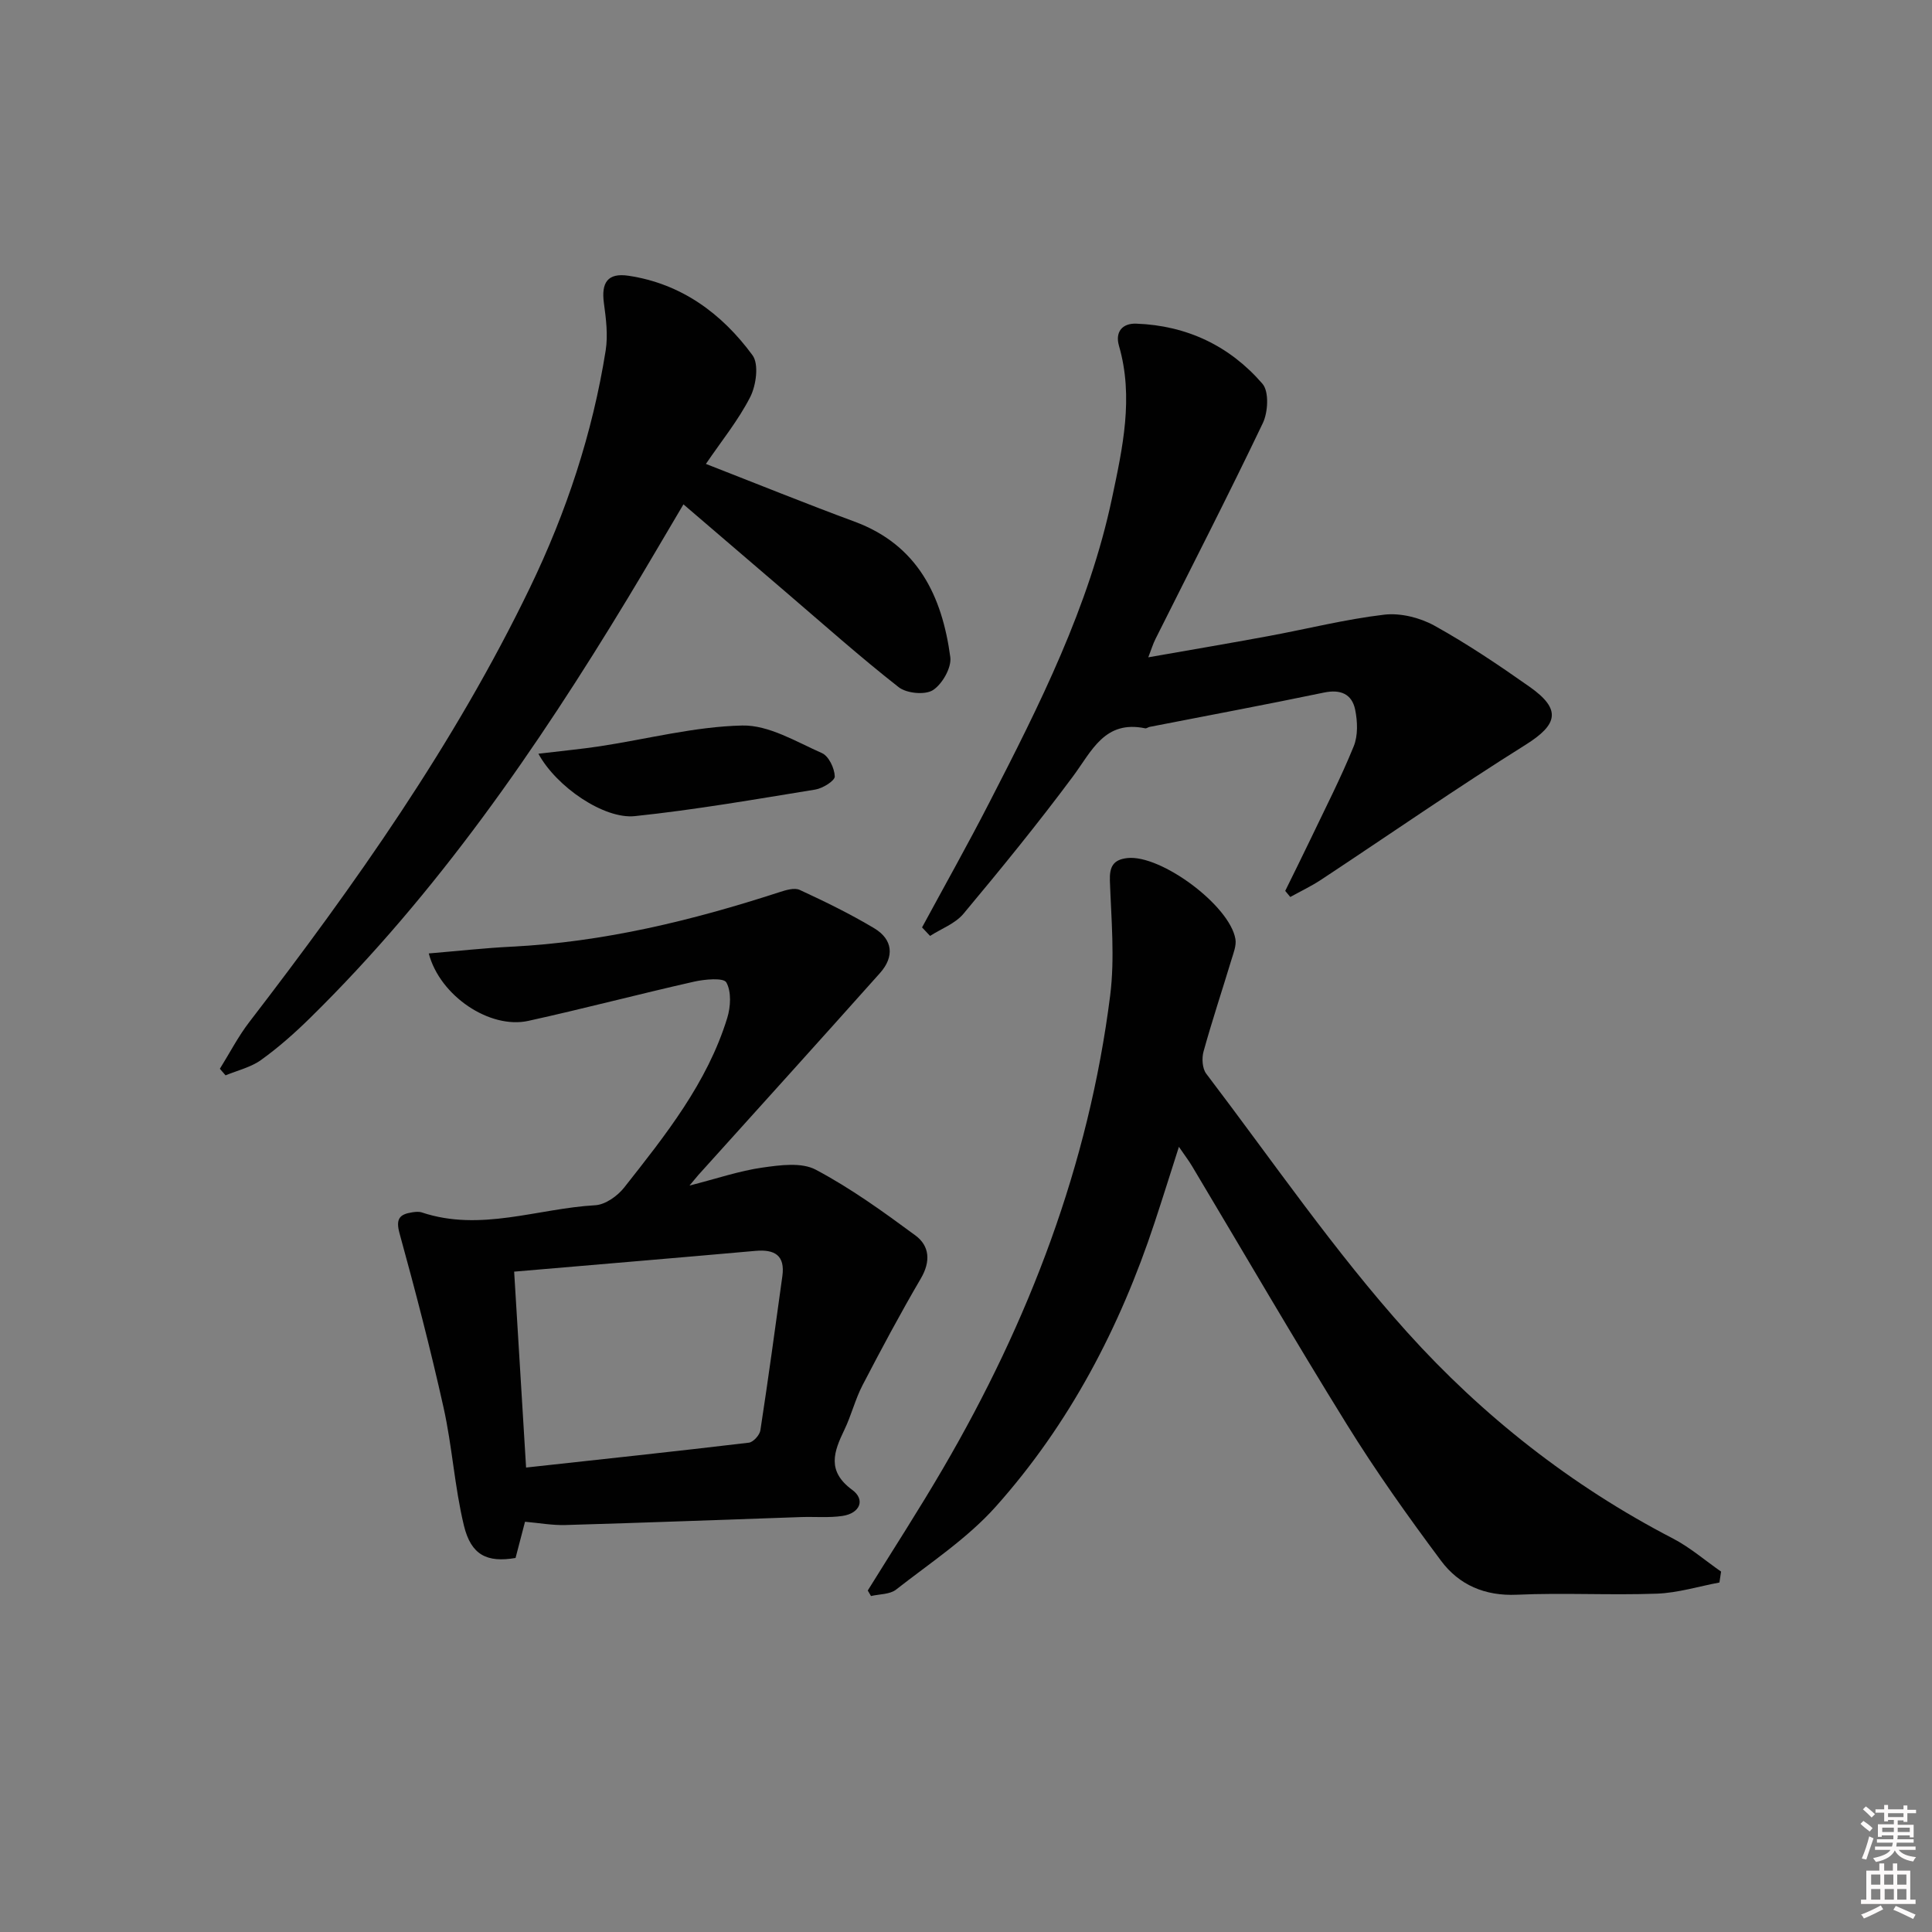 <svg enable-background="new 0 0 400 400" viewBox="0 0 400 400" xmlns="http://www.w3.org/2000/svg"><rect x="0" y="0" width="400" height="400" fill="#808080" stroke="none"/><path d="m385.2 377.6.6-.6c.6.4 1.3.9 1.9 1.5l-.6.7c-.8-.6-1.4-1.1-1.9-1.6zm.3 7.1c.6-1.4 1.1-2.9 1.5-4.5.3.1.6.3.9.4-.5 1.4-1 2.9-1.5 4.4l-.9-.2zm.2-10.1.6-.6c.7.5 1.3 1.1 1.9 1.6l-.7.7c-.6-.6-1.2-1.2-1.8-1.7zm8.4-.8h.8v.9h1.8v.7h-1.8v1.8h-.8v-.3h-1.2v.9h3.3v2.6h-.8v-.4h-2.5c0 .3 0 .6-.1.8h3.4v.7h-3.5c0 .3-.1.6-.1.8h4v.7h-3.5c.7.9 1.9 1.3 3.6 1.5-.2.2-.4.5-.6.9-1.9-.3-3.2-1.1-3.8-2.3-.5 1.1-1.8 2-3.9 2.4-.2-.3-.4-.5-.6-.8 1.9-.4 3.1-.9 3.6-1.7h-3.2v-.7h3.5c.1-.2.1-.5.2-.8h-3.3v-.7h3.4c0-.2 0-.5 0-.8h-2.4v.3h-.8v-2.6h3.3v-.9h-1.2v.3h-.8v-1.8h-1.8v-.7h1.8v-.9h.8v.9h3.2zm-4.4 5.5h2.4c0-.3 0-.6 0-.9h-2.4zm1.2-3.1h3.2v-.8h-3.2zm4.4 2.2h-2.4v.9h2.5v-.9z" fill="#fcfafa"/><path d="m389.2 385.8h.9v1.5h1.8v-1.5h.9v1.5h2.7v6h1.1v.9h-11.3v-.9h1.1v-6h2.7v-1.5zm.2 8.7.5.8c-1.2.6-2.5 1.3-4 1.9-.2-.3-.3-.6-.6-.8 1.6-.6 3-1.3 4.1-1.9zm-2-4.3h1.9v-2.1h-1.9zm0 3.1h1.9v-2.2h-1.9zm2.7-3.1h1.9v-2.1h-1.9zm.1 3.1h1.9v-2.2h-1.9zm2.3 1.3c1.4.6 2.7 1.2 4.1 1.8l-.5.9c-1.5-.7-2.8-1.4-4.1-1.9zm2.2-6.5h-1.9v2.1h1.9zm-1.9 5.2h1.9v-2.2h-1.9z" fill="#fcfafa"/><g fill="#010101"><path d="m88.77 197.4c5.98-.5 11.54-1.12 17.12-1.4 19.06-.95 37.38-5.4 55.43-11.27 1.36-.44 3.14-1 4.26-.48 5.24 2.42 10.46 4.97 15.41 7.93 3.9 2.33 4.2 5.91 1.21 9.27-12.49 14-25.08 27.91-37.64 41.85-.32.36-.62.74-1.81 2.16 5.75-1.47 10.35-3.05 15.07-3.72 3.65-.52 8.11-1.14 11.07.43 7.25 3.84 14 8.72 20.63 13.61 2.93 2.16 3.21 5.36 1.14 8.9-4.25 7.25-8.21 14.67-12.09 22.13-1.52 2.93-2.31 6.23-3.75 9.21-2.2 4.57-3.68 8.55 1.62 12.44 2.79 2.04 1.6 4.86-2.02 5.4-2.78.41-5.65.14-8.48.23-16.29.56-32.57 1.18-48.86 1.65-2.75.08-5.52-.43-8.38-.68-.73 2.8-1.35 5.17-1.96 7.5-5.86 1-9.2-.55-10.69-6.7-1.94-8.02-2.42-16.39-4.22-24.45-2.69-12.08-5.81-24.08-9.1-36.02-.84-3.03-.03-3.99 2.61-4.39.65-.1 1.39-.18 1.99.02 12.15 4.06 23.96-.81 35.92-1.49 2.08-.12 4.58-1.9 5.96-3.64 8.54-10.84 17.22-21.67 21.36-35.14.71-2.3.88-5.44-.19-7.35-.57-1.01-4.46-.66-6.68-.16-11.46 2.59-22.83 5.59-34.31 8.12-7.97 1.76-18.31-5.15-20.62-13.96zm17.68 65.88c.85 13.97 1.66 27.25 2.47 40.56 15.82-1.73 30.99-3.35 46.13-5.15.91-.11 2.23-1.57 2.38-2.56 1.63-10.63 3.08-21.28 4.55-31.93.59-4.3-1.6-5.57-5.56-5.22-16.52 1.47-33.04 2.85-49.97 4.3z"/><path d="m355.99 327.64c-4.32.81-8.61 2.15-12.95 2.31-9.65.35-19.34-.21-28.98.22-6.66.3-11.98-2.04-15.7-7.02-6.84-9.17-13.49-18.52-19.51-28.24-10.95-17.66-21.39-35.64-32.05-53.48-.67-1.13-1.48-2.17-2.72-3.99-1.82 5.69-3.39 10.71-5.04 15.7-7.17 21.71-17.63 41.71-32.87 58.78-5.9 6.61-13.59 11.66-20.65 17.19-1.29 1.01-3.43.92-5.19 1.33-.22-.38-.44-.76-.67-1.14 5.22-8.43 10.62-16.76 15.61-25.32 17.75-30.41 30.15-62.8 34.58-97.88.98-7.79.22-15.82-.06-23.73-.1-2.93.69-4.4 3.64-4.72 6.91-.74 21.17 9.8 22.35 16.77.23 1.34-.4 2.88-.82 4.27-1.92 6.34-4.01 12.63-5.78 19.01-.39 1.4-.26 3.52.56 4.6 13.69 17.99 26.53 36.78 41.61 53.53 15.59 17.31 33.99 31.8 54.94 42.66 3.58 1.85 6.7 4.57 10.04 6.89-.1.75-.22 1.51-.34 2.26z"/><path d="m146.15 96.05c10.67 4.16 20.67 8.21 30.78 11.95 13.09 4.84 18.12 15.41 19.82 28.05.29 2.17-1.66 5.58-3.59 6.83-1.63 1.05-5.45.68-7.09-.6-7.98-6.25-15.56-13.01-23.27-19.61-6.94-5.94-13.87-11.89-21.3-18.25-3.95 6.66-7.66 13.04-11.48 19.36-18.91 31.24-39.57 61.18-65.75 86.91-3.19 3.14-6.58 6.15-10.21 8.76-2.12 1.53-4.89 2.16-7.36 3.19-.39-.45-.79-.91-1.18-1.36 2.03-3.25 3.79-6.69 6.12-9.71 21.82-28.38 42.45-57.52 58.08-89.9 7.55-15.64 12.96-31.97 15.68-49.12.5-3.18.07-6.57-.37-9.81-.57-4.24.78-6.29 5.08-5.65 10.94 1.63 19.34 7.81 25.69 16.46 1.35 1.84.76 6.2-.46 8.62-2.45 4.82-5.95 9.11-9.19 13.88z"/><path d="m190.9 192.01c4.64-8.58 9.43-17.09 13.89-25.77 10.43-20.26 20.7-40.65 25.45-63.15 2.18-10.33 4.52-20.83 1.43-31.5-.84-2.91.73-4.69 3.59-4.58 10.46.38 19.36 4.61 26.12 12.45 1.39 1.61 1.16 5.88.07 8.15-7.17 15.01-14.78 29.81-22.23 44.7-.51 1.01-.83 2.11-1.48 3.78 8.66-1.52 16.8-2.9 24.91-4.4 7.98-1.48 15.9-3.48 23.94-4.43 3.36-.39 7.39.61 10.4 2.28 6.82 3.78 13.33 8.17 19.72 12.67 6.6 4.65 5.84 7.79-.84 11.98-14.33 8.98-28.24 18.63-42.35 27.95-2.03 1.34-4.25 2.39-6.38 3.57-.35-.42-.7-.84-1.05-1.26 1.72-3.51 3.47-7.01 5.16-10.54 3.07-6.44 6.34-12.8 9.02-19.39.91-2.23.8-5.16.3-7.6-.67-3.23-3.01-4.25-6.46-3.53-12 2.5-24.05 4.75-36.07 7.1-.32.06-.66.35-.94.3-8.4-1.75-11.04 4.68-14.95 9.95-7.23 9.73-14.9 19.14-22.67 28.44-1.7 2.04-4.58 3.09-6.92 4.59-.55-.59-1.11-1.18-1.66-1.76z"/><path d="m111.47 156.05c4.8-.58 8.8-.95 12.77-1.55 9.82-1.5 19.6-4.07 29.44-4.29 5.48-.12 11.15 3.35 16.51 5.72 1.4.62 2.59 3.14 2.64 4.82.03.9-2.49 2.47-4.03 2.72-12.43 2.02-24.86 4.19-37.37 5.5-6.36.66-16.22-6.04-19.96-12.92z"/></g></svg>